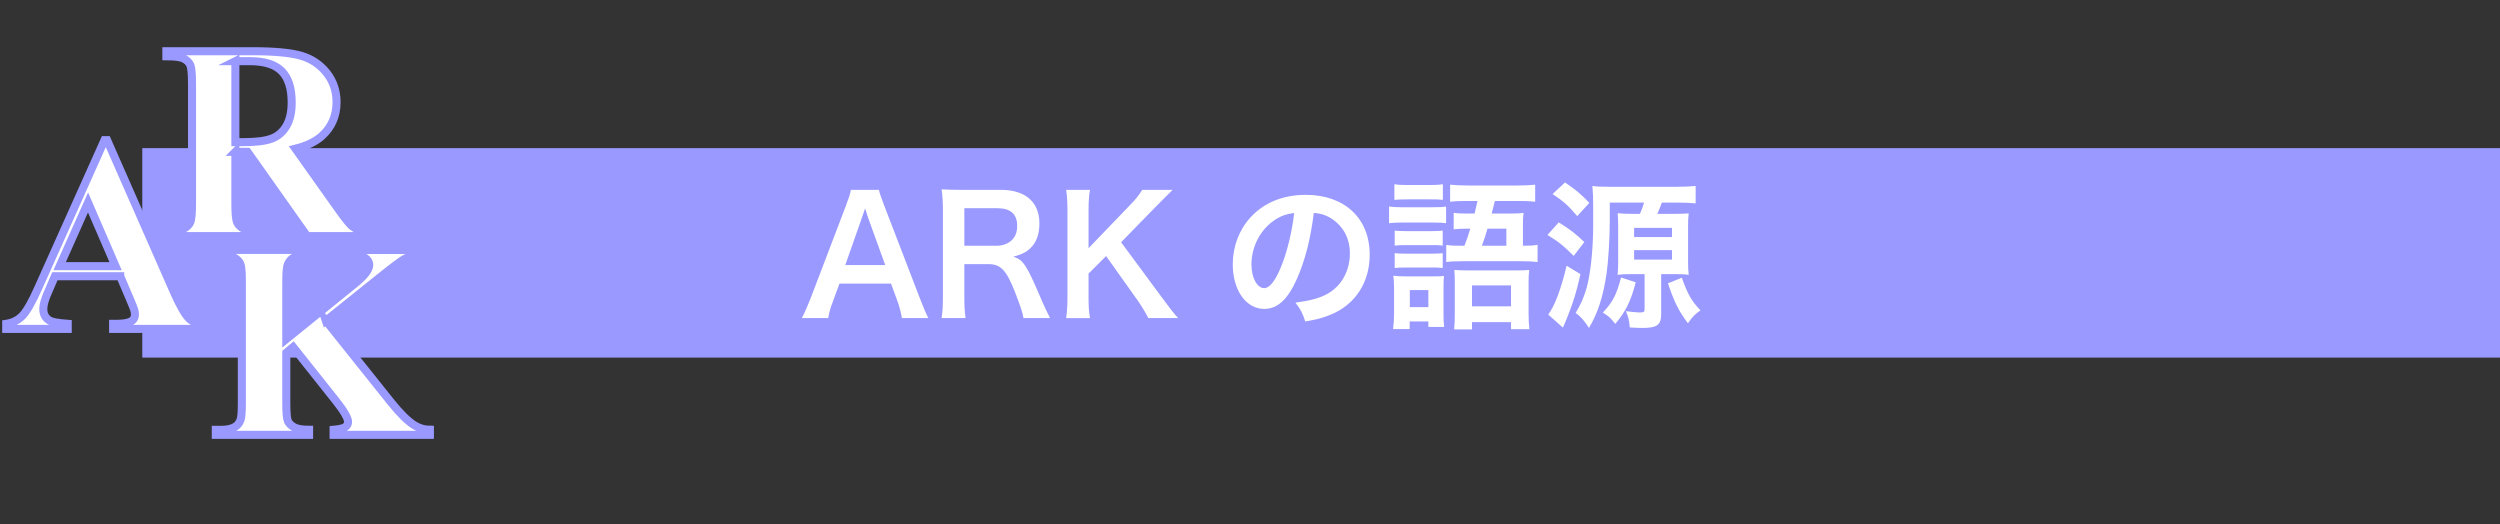 <?xml version="1.0" encoding="UTF-8"?>
<svg xmlns="http://www.w3.org/2000/svg" viewBox="0 0 465.492 97.66">
  <rect x="0" y="0" width="465.492" height="97.66" fill="#333333" stroke="none"/>
  <defs>
    <style>
      .cls-1, .cls-2 {
        fill: #fff;
      }

      .cls-3 {
        fill: #99f;
      }

      .cls-2 {
        stroke: #99f;
        stroke-miterlimit: 10;
        stroke-width: 1.5px;
      }
    </style>
  </defs>
  <g id="Ark_Bar" data-name="Ark Bar">
    <g>
      <rect class="cls-3" x="26.492" y="27.582" width="439" height="39"/>
      <path class="cls-2" d="m22.383,51.435h-12.162l-1.447,3.352c-.474,1.117-.711,2.04-.711,2.768,0,.965.39,1.676,1.168,2.133.457.271,1.583.474,3.377.609v.939H1.156v-.939c1.235-.186,2.251-.698,3.047-1.536s1.777-2.568,2.945-5.192l12.314-27.473h.482l12.416,28.234c1.185,2.675,2.158,4.359,2.92,5.053.575.525,1.388.83,2.438.914v.939h-16.656v-.939h.686c1.337,0,2.276-.186,2.818-.559.372-.271.559-.66.559-1.168,0-.305-.051-.618-.152-.939-.034-.152-.288-.787-.762-1.904l-1.828-4.291Zm-.863-1.879l-5.129-11.857-5.281,11.857h10.41Z"/>
      <path class="cls-2" d="m43.826,28.273v9.648c0,1.862.114,3.034.343,3.517s.63.868,1.206,1.155c.575.288,1.65.432,3.225.432v.939h-17.621v-.939c1.591,0,2.67-.148,3.237-.444.567-.296.965-.681,1.193-1.155.229-.474.343-1.642.343-3.504V15.578c0-1.862-.114-3.034-.343-3.517s-.631-.867-1.206-1.155c-.576-.288-1.65-.432-3.225-.432v-.939h15.996c4.164,0,7.211.288,9.141.863,1.93.576,3.504,1.638,4.723,3.187s1.828,3.364,1.828,5.446c0,2.539-.914,4.638-2.742,6.297-1.168,1.05-2.802,1.837-4.9,2.361l8.277,11.654c1.083,1.507,1.854,2.446,2.311,2.818.694.525,1.498.812,2.412.863v.939h-10.842l-11.096-15.691h-2.26Zm0-16.885v15.082h1.447c2.353,0,4.113-.216,5.281-.647s2.086-1.21,2.755-2.336c.668-1.125,1.003-2.594,1.003-4.405,0-2.624-.614-4.562-1.841-5.814-1.228-1.252-3.204-1.879-5.929-1.879h-2.717Z"/>
      <path class="cls-2" d="m60.672,59.713l12.111,15.158c1.709,2.133,3.182,3.58,4.418,4.342.897.542,1.845.812,2.844.812v.939h-17.926v-.939c1.134-.102,1.866-.279,2.196-.533s.495-.567.495-.939c0-.711-.779-2.048-2.336-4.012l-7.896-9.928-1.27,1.066v9.395c0,1.794.102,2.912.305,3.352.203.44.592.817,1.168,1.13.575.313,1.498.47,2.768.47v.939h-17.367v-.939h1.143c.999,0,1.803-.178,2.412-.533.44-.237.778-.643,1.016-1.219.186-.406.279-1.473.279-3.199v-22.648c0-1.76-.093-2.86-.279-3.301-.187-.44-.563-.825-1.13-1.155-.567-.33-1.333-.495-2.298-.495h-1.143v-.939h17.139v.939c-1.168,0-2.057.169-2.666.508-.44.237-.787.635-1.041,1.193-.203.423-.305,1.507-.305,3.25v10.715l12.771-10.334c1.777-1.438,2.666-2.59,2.666-3.453,0-.643-.364-1.151-1.092-1.523-.373-.186-1.295-.305-2.768-.355v-.939h13.432v.939c-1.202.085-2.146.301-2.831.647-.686.347-2.264,1.52-4.735,3.517l-10.08,8.074Z"/>
    </g>
  </g>
  <g id="Title">
    <g>
      <path class="cls-1" d="m167.945,59.229c-.18-.99-.51-2.28-.84-3.15l-1.2-3.27h-9.6l-1.199,3.27c-.54,1.44-.66,1.89-.9,3.15h-4.92c.45-.81,1.05-2.16,1.59-3.54l6.6-17.31c.57-1.5.811-2.25.96-3.03h5.22c.15.72.33,1.2,1.021,3.03l6.659,17.31c.75,1.92,1.11,2.76,1.53,3.54h-4.92Zm-6.329-18.749c-.12-.33-.21-.69-.54-1.68q-.48,1.41-.57,1.68l-3.12,8.879h7.439l-3.209-8.879Z"/>
      <path class="cls-1" d="m190.565,59.229c-.061-.72-.57-2.25-1.56-4.8-1.62-4.14-2.67-5.25-4.98-5.25h-4.47v6.12c0,1.8.061,2.76.24,3.93h-4.47c.18-1.26.24-2.07.24-3.9v-16.169c0-1.59-.061-2.49-.24-3.9,1.26.06,2.189.09,3.84.09h7.199c4.561,0,7.17,2.28,7.17,6.24,0,1.92-.51,3.42-1.53,4.47-.84.87-1.619,1.26-3.329,1.74,1.89.6,2.46,1.44,5.43,8.459.239.54.989,2.16,1.41,2.97h-4.95Zm-4.979-13.469c1.109,0,2.159-.39,2.85-1.08.63-.63.96-1.5.96-2.64,0-2.16-1.23-3.27-3.69-3.27h-6.149v6.99h6.03Z"/>
      <path class="cls-1" d="m216.365,55.419c1.8,2.43,2.13,2.85,3,3.81h-5.55c-.45-.9-1.2-2.16-1.89-3.15l-5.97-8.399-3.271,3.27v4.41c0,1.77.061,2.61.271,3.87h-4.44c.181-1.35.24-2.28.24-3.87v-16.14c0-1.62-.06-2.61-.24-3.87h4.44c-.181.99-.271,2.16-.271,3.87v6.99l7.649-7.95c1.171-1.2,1.74-1.92,2.341-2.91h5.669c-.869.87-1.859,1.83-3.18,3.18l-6.42,6.57,7.62,10.32Z"/>
      <path class="cls-1" d="m241.505,51.879c-1.71,3.87-3.63,5.64-6.089,5.64-3.42,0-5.88-3.479-5.88-8.31,0-3.3,1.17-6.39,3.3-8.729,2.52-2.76,6.06-4.2,10.319-4.2,7.199,0,11.88,4.379,11.88,11.129,0,5.19-2.7,9.33-7.29,11.189-1.44.6-2.61.9-4.71,1.26-.51-1.59-.87-2.25-1.83-3.51,2.76-.36,4.561-.84,5.97-1.65,2.61-1.44,4.17-4.29,4.17-7.5,0-2.88-1.29-5.22-3.689-6.66-.93-.54-1.71-.78-3.03-.9-.569,4.709-1.62,8.85-3.12,12.239Zm-4.409-10.74c-2.521,1.8-4.08,4.89-4.08,8.1,0,2.459,1.05,4.41,2.37,4.41.99,0,2.01-1.26,3.09-3.84,1.14-2.7,2.13-6.75,2.49-10.14-1.561.18-2.641.6-3.87,1.47Z"/>
      <path class="cls-1" d="m258.636,38.439c.72.12,1.29.15,2.4.15h5.67c1.26,0,1.859-.03,2.55-.12v3.09c-.66-.09-1.11-.12-2.4-.12h-5.819c-1.051,0-1.681.03-2.4.12v-3.12Zm.93,15.27c0-.93-.029-1.62-.149-2.37.75.09,1.439.12,2.31.12h5.13c1.17,0,1.5,0,2.01-.09-.06.54-.09,1.05-.09,2.16v5.01c0,1.11.03,1.56.12,2.34h-2.939v-1.02h-3.48v1.41h-3.09c.12-.93.18-1.86.18-2.91v-4.65Zm.061-19.409c.75.12,1.29.15,2.489.15h4.051c1.2,0,1.739-.03,2.489-.15v2.91c-.96-.09-1.17-.09-2.489-.09h-4.051c-1.079,0-1.739.03-2.489.09v-2.91Zm.06,8.64c.601.06.99.09,1.98.09h5.04c.989,0,1.38-.03,1.92-.09v2.79c-.75-.09-.931-.09-1.92-.09h-5.04c-.96,0-1.38.03-1.98.09v-2.79Zm0,4.2c.601.06.99.09,1.98.09h5.04c.989,0,1.38-.03,1.92-.09v2.76c-.75-.09-.931-.09-1.98-.09h-5.01c-.9,0-1.38.03-1.95.09v-2.76Zm2.82,10.049h3.45v-3.18h-3.45v3.18Zm10.17-11.429c.54-1.44.689-1.86,1.08-3.18h-.75c-.87,0-1.65.03-2.34.12v-3.06c.72.09,1.409.12,2.399.12h1.5q.3-1.2.54-2.34h-1.95c-1.439,0-2.22.03-3.149.15v-3.18c1.02.09,2.01.15,3.359.15h9.149c1.53,0,2.521-.06,3.33-.15v3.18c-.93-.12-1.71-.15-3.18-.15h-4.319c-.301,1.14-.48,1.92-.601,2.34h3.57c1.05,0,1.739-.03,2.369-.12-.09.66-.119,1.229-.119,2.34v3.78c1.439,0,1.829-.03,2.729-.18v3.21c-.99-.12-1.68-.15-2.939-.15h-11.1c-1.38,0-2.07.03-2.97.15v-3.18c.899.12,1.47.15,2.97.15h.42Zm-1.8,6.629c0-.9-.03-1.47-.091-2.13.75.06,1.351.09,2.551.09h8.969c1.32,0,1.83-.03,2.431-.09-.09.63-.12,1.41-.12,2.4v5.67c0,1.26.06,2.22.149,2.97h-3.42v-1.32h-7.26v1.35h-3.329c.09-.84.12-1.83.12-3.03v-5.91Zm3.209,4.65h7.26v-3.9h-7.26v3.9Zm6.391-11.279v-3.18h-3.51c-.421,1.47-.54,1.8-1.051,3.18h4.561Z"/>
      <path class="cls-1" d="m290.226,41.409c1.98,1.2,3.181,2.13,4.771,3.66l-1.98,2.58c-2.04-2.01-2.609-2.49-4.89-3.9l2.1-2.34Zm4.05,9.63c-.72,3.27-1.319,5.189-2.399,7.89-.15.42-.45,1.11-.87,2.07l-2.729-2.43c1.199-1.62,2.369-4.68,3.42-9.09l2.579,1.56Zm-2.88-17.069c2.07,1.41,2.971,2.16,4.53,3.81l-2.25,2.46c-1.74-2.04-2.52-2.729-4.59-4.11l2.31-2.16Zm20.369,5.85c1.29,0,1.86-.03,2.67-.09-.09.66-.119,1.38-.119,2.34v6.57c0,1.05.029,1.89.119,2.52-.779-.09-1.35-.12-2.399-.12h-2.729v7.47c0,1.98-.78,2.55-3.45,2.55-.54,0-1.68-.03-2.4-.09-.09-1.23-.239-1.92-.72-3.03.93.12,2.04.24,2.43.24.931,0,1.051-.06,1.051-.69v-6.45h-2.521c-1.05,0-1.649.03-2.52.12.09-.54.12-1.32.12-2.34v-6.66c0-.93-.03-1.92-.09-2.46.84.09,1.68.12,2.76.12h1.38c.42-.93.54-1.29.779-2.1h-6.39v3.51c0,3.09-.27,7.41-.6,9.75-.63,4.2-1.62,7.32-3.27,10.08-1.08-1.59-1.41-1.98-2.49-2.79.93-1.5,1.53-2.91,2.04-4.62.75-2.73,1.229-7.23,1.229-11.76v-3.36c0-1.62-.029-2.64-.149-3.899.87.12,1.77.15,3.18.15h12.539c1.53,0,2.521-.06,3.51-.15v3.24c-.779-.09-2.1-.15-3.449-.15h-2.851c-.359.99-.479,1.32-.84,2.1h3.18Zm-7.199,12.75c-.93,3.57-1.86,5.43-3.81,7.74-.9-1.17-1.23-1.44-2.311-2.1,1.83-1.95,2.55-3.33,3.391-6.54l2.729.9Zm-.3-8.43h7.05v-1.71h-7.05v1.71Zm0,4.2h7.05v-1.77h-7.05v1.77Zm8.88,3.36c1.109,3.09,1.77,4.29,3.479,6.09-.96.63-1.56,1.26-2.34,2.4-1.71-2.28-2.55-3.96-3.72-7.439l2.58-1.05Z"/>
    </g>
  </g>
</svg>